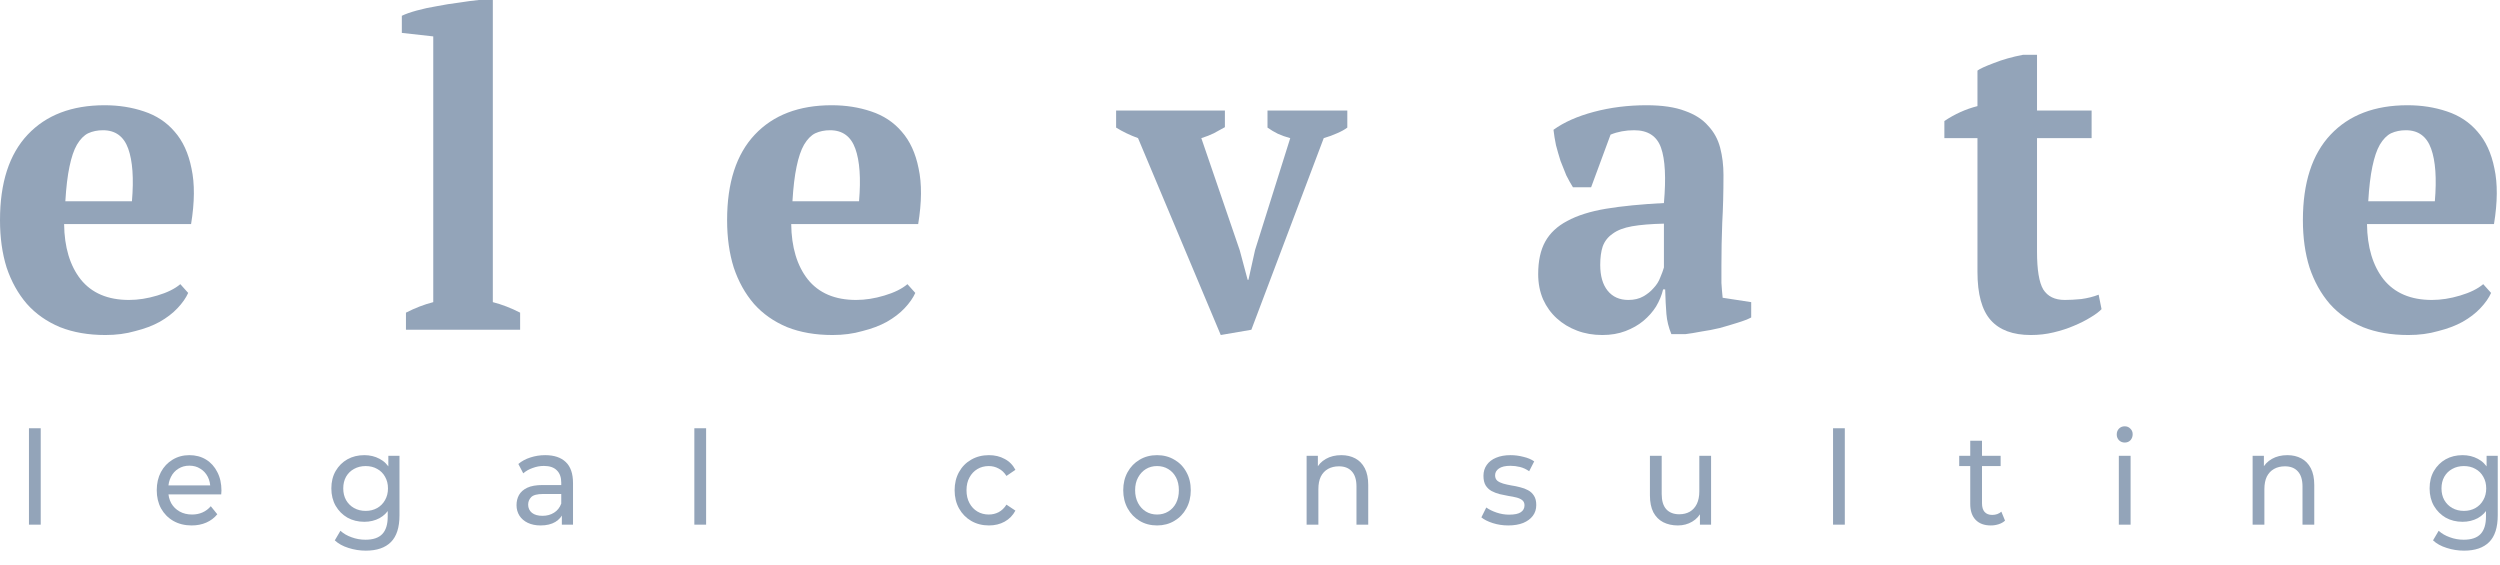 <svg xmlns="http://www.w3.org/2000/svg" width="146" height="33" viewBox="0 0 146 33" fill="none"><path d="M10.99 17.107C10.861 17.397 10.652 17.696 10.362 18.003C10.088 18.294 9.742 18.558 9.323 18.797C8.921 19.019 8.446 19.198 7.898 19.335C7.367 19.489 6.787 19.565 6.159 19.565C5.161 19.565 4.275 19.412 3.502 19.104C2.729 18.78 2.085 18.328 1.57 17.747C1.055 17.15 0.66 16.441 0.386 15.622C0.129 14.802 0 13.88 0 12.856C0 10.671 0.539 9.006 1.618 7.862C2.697 6.718 4.195 6.146 6.111 6.146C6.932 6.146 7.697 6.266 8.406 6.505C9.13 6.744 9.726 7.136 10.193 7.683C10.676 8.229 11.006 8.946 11.183 9.834C11.377 10.722 11.368 11.806 11.159 13.086H3.744C3.76 14.435 4.082 15.511 4.71 16.313C5.354 17.116 6.296 17.517 7.536 17.517C8.067 17.517 8.615 17.431 9.178 17.261C9.758 17.09 10.209 16.868 10.531 16.595L10.99 17.107ZM6.014 7.606C5.692 7.606 5.402 7.666 5.145 7.785C4.903 7.905 4.686 8.127 4.493 8.451C4.315 8.758 4.171 9.185 4.058 9.731C3.945 10.261 3.865 10.935 3.816 11.755H7.705C7.818 10.423 7.745 9.399 7.488 8.682C7.23 7.964 6.739 7.606 6.014 7.606Z" fill="#93A4B9"></path><path d="M30.375 19.258H23.708V18.259C24.24 17.986 24.771 17.781 25.302 17.645V2.126L23.467 1.921V0.922C23.676 0.819 23.966 0.717 24.336 0.615C24.707 0.512 25.101 0.427 25.52 0.359C25.955 0.273 26.381 0.205 26.8 0.154C27.235 0.085 27.621 0.034 27.959 0H28.781V17.645C29.312 17.781 29.843 17.986 30.375 18.259V19.258Z" fill="#93A4B9"></path><path d="M53.453 17.107C53.324 17.397 53.115 17.696 52.825 18.003C52.551 18.294 52.205 18.558 51.787 18.797C51.384 19.019 50.909 19.198 50.361 19.335C49.83 19.489 49.25 19.565 48.622 19.565C47.624 19.565 46.738 19.412 45.965 19.104C45.193 18.78 44.548 18.328 44.033 17.747C43.518 17.15 43.123 16.441 42.85 15.622C42.592 14.802 42.463 13.88 42.463 12.856C42.463 10.671 43.003 9.006 44.081 7.862C45.16 6.718 46.658 6.146 48.574 6.146C49.395 6.146 50.16 6.266 50.869 6.505C51.593 6.744 52.189 7.136 52.656 7.683C53.139 8.229 53.469 8.946 53.646 9.834C53.84 10.722 53.832 11.806 53.622 13.086H46.207C46.223 14.435 46.545 15.511 47.173 16.313C47.817 17.116 48.759 17.517 49.999 17.517C50.531 17.517 51.078 17.431 51.642 17.261C52.221 17.09 52.672 16.868 52.994 16.595L53.453 17.107ZM48.477 7.606C48.155 7.606 47.866 7.666 47.608 7.785C47.366 7.905 47.149 8.127 46.956 8.451C46.779 8.758 46.634 9.185 46.521 9.731C46.408 10.261 46.328 10.935 46.279 11.755H50.168C50.281 10.423 50.209 9.399 49.951 8.682C49.693 7.964 49.202 7.606 48.477 7.606Z" fill="#93A4B9"></path><path d="M71.292 19.565L66.461 8.067C65.994 7.896 65.568 7.691 65.181 7.452V6.454H71.534V7.427C71.324 7.546 71.107 7.666 70.882 7.785C70.672 7.888 70.431 7.982 70.157 8.067L72.403 14.623L72.862 16.339H72.91L73.297 14.597L75.35 8.067C75.092 7.999 74.851 7.913 74.625 7.811C74.416 7.708 74.215 7.589 74.022 7.452V6.454H78.683V7.452C78.522 7.572 78.321 7.683 78.079 7.785C77.854 7.888 77.596 7.982 77.306 8.067L73.079 19.258L71.292 19.565Z" fill="#93A4B9"></path><path d="M100.531 15.545C100.531 15.92 100.531 16.245 100.531 16.518C100.547 16.791 100.571 17.081 100.603 17.389L102.27 17.645V18.541C102.076 18.643 101.811 18.746 101.473 18.848C101.15 18.951 100.804 19.053 100.434 19.156C100.08 19.241 99.725 19.309 99.371 19.36C99.017 19.429 98.703 19.48 98.429 19.514H97.608C97.447 19.122 97.35 18.729 97.318 18.336C97.286 17.944 97.262 17.465 97.246 16.902H97.125C97.044 17.244 96.907 17.576 96.714 17.901C96.521 18.208 96.271 18.49 95.965 18.746C95.676 18.985 95.329 19.181 94.927 19.335C94.524 19.489 94.073 19.565 93.574 19.565C93.043 19.565 92.552 19.48 92.101 19.309C91.65 19.139 91.255 18.9 90.917 18.592C90.579 18.285 90.313 17.918 90.12 17.491C89.927 17.047 89.83 16.552 89.83 16.006C89.83 15.238 89.967 14.606 90.241 14.111C90.515 13.616 90.941 13.214 91.521 12.907C92.117 12.583 92.874 12.344 93.792 12.19C94.725 12.036 95.853 11.925 97.173 11.857C97.302 10.389 97.246 9.313 97.004 8.63C96.763 7.947 96.239 7.606 95.434 7.606C94.935 7.606 94.476 7.691 94.057 7.862L92.922 10.935H91.859C91.731 10.73 91.602 10.5 91.473 10.244C91.36 9.97 91.247 9.689 91.135 9.399C91.038 9.091 90.95 8.784 90.869 8.477C90.805 8.169 90.756 7.871 90.724 7.58C91.336 7.136 92.125 6.786 93.091 6.53C94.057 6.274 95.08 6.146 96.159 6.146C97.076 6.146 97.825 6.257 98.405 6.479C98.985 6.684 99.436 6.974 99.758 7.35C100.096 7.708 100.329 8.135 100.458 8.63C100.587 9.125 100.651 9.655 100.651 10.218C100.651 11.242 100.627 12.173 100.579 13.009C100.547 13.829 100.531 14.674 100.531 15.545ZM95.096 17.517C95.434 17.517 95.724 17.448 95.965 17.312C96.207 17.175 96.408 17.013 96.569 16.825C96.746 16.637 96.875 16.433 96.956 16.211C97.052 15.989 97.125 15.792 97.173 15.622V13.061C96.416 13.078 95.796 13.129 95.313 13.214C94.83 13.3 94.452 13.445 94.178 13.65C93.904 13.838 93.711 14.085 93.598 14.392C93.502 14.683 93.453 15.041 93.453 15.468C93.453 16.117 93.598 16.62 93.888 16.979C94.178 17.337 94.581 17.517 95.096 17.517Z" fill="#93A4B9"></path><path d="M113.551 7.068C114.163 6.658 114.807 6.368 115.484 6.197V4.123C115.613 4.021 115.927 3.876 116.426 3.688C116.941 3.483 117.513 3.321 118.141 3.201H118.962V6.454H122.15V8.067H118.962V14.7C118.962 15.758 119.083 16.492 119.324 16.902C119.582 17.312 120.001 17.517 120.58 17.517C120.87 17.517 121.192 17.5 121.546 17.465C121.917 17.414 122.255 17.329 122.561 17.209L122.73 18.055C122.585 18.208 122.368 18.37 122.078 18.541C121.804 18.712 121.482 18.874 121.112 19.028C120.757 19.181 120.363 19.309 119.928 19.412C119.509 19.514 119.067 19.565 118.6 19.565C117.553 19.565 116.772 19.275 116.257 18.695C115.741 18.114 115.484 17.175 115.484 15.878V8.067H113.551V7.068Z" fill="#93A4B9"></path><path d="M145.479 17.107C145.351 17.397 145.141 17.696 144.851 18.003C144.578 18.294 144.232 18.558 143.813 18.797C143.41 19.019 142.935 19.198 142.388 19.335C141.856 19.489 141.277 19.565 140.649 19.565C139.65 19.565 138.765 19.412 137.992 19.104C137.219 18.78 136.575 18.328 136.059 17.747C135.544 17.15 135.15 16.441 134.876 15.622C134.618 14.802 134.489 13.88 134.489 12.856C134.489 10.671 135.029 9.006 136.108 7.862C137.187 6.718 138.684 6.146 140.6 6.146C141.422 6.146 142.186 6.266 142.895 6.505C143.62 6.744 144.215 7.136 144.682 7.683C145.165 8.229 145.496 8.946 145.673 9.834C145.866 10.722 145.858 11.806 145.649 13.086H138.233C138.249 14.435 138.571 15.511 139.199 16.313C139.844 17.116 140.786 17.517 142.025 17.517C142.557 17.517 143.104 17.431 143.668 17.261C144.248 17.09 144.698 16.868 145.021 16.595L145.479 17.107ZM140.504 7.606C140.182 7.606 139.892 7.666 139.634 7.785C139.393 7.905 139.175 8.127 138.982 8.451C138.805 8.758 138.66 9.185 138.547 9.731C138.435 10.261 138.354 10.935 138.306 11.755H142.195C142.307 10.423 142.235 9.399 141.977 8.682C141.72 7.964 141.228 7.606 140.504 7.606Z" fill="#93A4B9"></path><path d="M1.691 30.64V25.01H2.378V30.64H1.691Z" fill="#93A4B9"></path><path d="M11.194 30.686C10.789 30.686 10.431 30.597 10.12 30.42C9.815 30.243 9.577 30 9.405 29.692C9.238 29.383 9.154 29.029 9.154 28.629C9.154 28.23 9.236 27.875 9.398 27.567C9.565 27.258 9.791 27.018 10.078 26.846C10.369 26.669 10.695 26.581 11.058 26.581C11.425 26.581 11.75 26.666 12.031 26.838C12.313 27.011 12.532 27.253 12.69 27.567C12.852 27.875 12.933 28.237 12.933 28.652C12.933 28.682 12.931 28.718 12.926 28.758C12.926 28.799 12.924 28.837 12.919 28.872H9.691V28.349H12.561L12.282 28.531C12.287 28.273 12.236 28.042 12.132 27.84C12.027 27.638 11.881 27.481 11.695 27.37C11.514 27.253 11.301 27.195 11.058 27.195C10.819 27.195 10.607 27.253 10.421 27.37C10.235 27.481 10.089 27.64 9.985 27.848C9.88 28.05 9.827 28.283 9.827 28.546V28.667C9.827 28.935 9.884 29.176 9.999 29.388C10.118 29.595 10.283 29.757 10.493 29.874C10.703 29.99 10.944 30.048 11.216 30.048C11.44 30.048 11.643 30.008 11.824 29.927C12.01 29.846 12.172 29.724 12.31 29.563L12.69 30.033C12.518 30.245 12.303 30.407 12.046 30.519C11.793 30.63 11.509 30.686 11.194 30.686Z" fill="#93A4B9"></path><path d="M21.362 32.158C21.014 32.158 20.675 32.105 20.346 31.998C20.022 31.897 19.757 31.75 19.552 31.558L19.881 30.997C20.057 31.159 20.274 31.285 20.532 31.376C20.79 31.472 21.059 31.52 21.341 31.52C21.789 31.52 22.119 31.409 22.328 31.186C22.538 30.964 22.643 30.625 22.643 30.17V29.32L22.715 28.523L22.679 27.719V26.618H23.33V30.094C23.33 30.802 23.163 31.323 22.829 31.657C22.495 31.991 22.006 32.158 21.362 32.158ZM21.276 30.473C20.909 30.473 20.58 30.392 20.289 30.23C20.003 30.063 19.773 29.833 19.602 29.54C19.435 29.246 19.351 28.907 19.351 28.523C19.351 28.134 19.435 27.795 19.602 27.506C19.773 27.213 20.003 26.985 20.289 26.823C20.58 26.661 20.909 26.581 21.276 26.581C21.601 26.581 21.897 26.651 22.164 26.793C22.431 26.93 22.643 27.142 22.801 27.43C22.963 27.719 23.044 28.083 23.044 28.523C23.044 28.958 22.963 29.32 22.801 29.608C22.643 29.896 22.431 30.114 22.164 30.261C21.897 30.402 21.601 30.473 21.276 30.473ZM21.355 29.836C21.608 29.836 21.832 29.78 22.028 29.669C22.224 29.558 22.376 29.403 22.486 29.206C22.6 29.009 22.658 28.781 22.658 28.523C22.658 28.265 22.6 28.037 22.486 27.84C22.376 27.643 22.224 27.491 22.028 27.385C21.832 27.273 21.608 27.218 21.355 27.218C21.102 27.218 20.876 27.273 20.675 27.385C20.48 27.491 20.325 27.643 20.21 27.84C20.1 28.037 20.046 28.265 20.046 28.523C20.046 28.781 20.1 29.009 20.21 29.206C20.325 29.403 20.48 29.558 20.675 29.669C20.876 29.78 21.102 29.836 21.355 29.836Z" fill="#93A4B9"></path><path d="M32.812 30.64V29.79L32.777 29.631V28.182C32.777 27.873 32.691 27.635 32.519 27.468C32.352 27.296 32.099 27.21 31.761 27.21C31.536 27.21 31.317 27.251 31.102 27.332C30.887 27.408 30.706 27.511 30.558 27.643L30.272 27.096C30.468 26.93 30.701 26.803 30.973 26.717C31.25 26.626 31.539 26.581 31.839 26.581C32.359 26.581 32.76 26.715 33.041 26.983C33.323 27.251 33.464 27.66 33.464 28.212V30.64H32.812ZM31.567 30.686C31.286 30.686 31.038 30.635 30.823 30.534C30.613 30.433 30.451 30.294 30.336 30.116C30.222 29.934 30.165 29.73 30.165 29.502C30.165 29.284 30.212 29.087 30.308 28.91C30.408 28.733 30.568 28.591 30.787 28.485C31.011 28.379 31.312 28.326 31.689 28.326H32.891V28.849H31.718C31.374 28.849 31.143 28.91 31.023 29.031C30.904 29.153 30.844 29.299 30.844 29.471C30.844 29.669 30.918 29.828 31.066 29.95C31.214 30.066 31.419 30.124 31.682 30.124C31.939 30.124 32.164 30.063 32.355 29.942C32.55 29.82 32.691 29.643 32.777 29.411L32.913 29.912C32.822 30.149 32.662 30.339 32.433 30.481C32.204 30.617 31.916 30.686 31.567 30.686Z" fill="#93A4B9"></path><path d="M40.55 30.64V25.01H41.237V30.64H40.55Z" fill="#93A4B9"></path><path d="M57.754 30.686C57.367 30.686 57.021 30.597 56.716 30.42C56.415 30.243 56.179 30 56.007 29.692C55.836 29.383 55.75 29.029 55.75 28.629C55.75 28.23 55.836 27.875 56.007 27.567C56.179 27.258 56.415 27.018 56.716 26.846C57.021 26.669 57.367 26.581 57.754 26.581C58.097 26.581 58.403 26.654 58.67 26.801C58.942 26.942 59.152 27.155 59.3 27.438L58.777 27.795C58.653 27.597 58.5 27.453 58.319 27.362C58.142 27.266 57.952 27.218 57.746 27.218C57.498 27.218 57.277 27.276 57.081 27.392C56.885 27.509 56.73 27.673 56.616 27.886C56.501 28.093 56.444 28.341 56.444 28.629C56.444 28.918 56.501 29.168 56.616 29.38C56.73 29.593 56.885 29.757 57.081 29.874C57.277 29.99 57.498 30.048 57.746 30.048C57.952 30.048 58.142 30.003 58.319 29.912C58.5 29.816 58.653 29.669 58.777 29.471L59.3 29.82C59.152 30.099 58.942 30.314 58.67 30.465C58.403 30.612 58.097 30.686 57.754 30.686Z" fill="#93A4B9"></path><path d="M67.573 30.686C67.191 30.686 66.852 30.597 66.556 30.42C66.26 30.243 66.027 30 65.855 29.692C65.683 29.378 65.597 29.024 65.597 28.629C65.597 28.23 65.683 27.875 65.855 27.567C66.027 27.258 66.26 27.018 66.556 26.846C66.852 26.669 67.191 26.581 67.573 26.581C67.949 26.581 68.286 26.669 68.582 26.846C68.882 27.018 69.116 27.258 69.283 27.567C69.455 27.87 69.541 28.225 69.541 28.629C69.541 29.029 69.455 29.383 69.283 29.692C69.116 30 68.882 30.243 68.582 30.42C68.286 30.597 67.949 30.686 67.573 30.686ZM67.573 30.048C67.816 30.048 68.033 29.99 68.224 29.874C68.419 29.757 68.572 29.593 68.682 29.38C68.791 29.163 68.846 28.913 68.846 28.629C68.846 28.341 68.791 28.093 68.682 27.886C68.572 27.673 68.419 27.509 68.224 27.392C68.033 27.276 67.816 27.218 67.573 27.218C67.329 27.218 67.112 27.276 66.921 27.392C66.73 27.509 66.578 27.673 66.463 27.886C66.349 28.093 66.291 28.341 66.291 28.629C66.291 28.913 66.349 29.163 66.463 29.38C66.578 29.593 66.73 29.757 66.921 29.874C67.112 29.99 67.329 30.048 67.573 30.048Z" fill="#93A4B9"></path><path d="M78.331 26.581C78.641 26.581 78.913 26.644 79.147 26.77C79.385 26.897 79.571 27.089 79.705 27.347C79.839 27.605 79.905 27.931 79.905 28.326V30.64H79.218V28.409C79.218 28.02 79.128 27.726 78.946 27.529C78.77 27.332 78.519 27.233 78.195 27.233C77.952 27.233 77.739 27.284 77.558 27.385C77.377 27.486 77.236 27.635 77.136 27.832C77.04 28.03 76.993 28.275 76.993 28.569V30.64H76.306V26.618H76.964V27.703L76.857 27.415C76.981 27.152 77.171 26.947 77.429 26.801C77.687 26.654 77.987 26.581 78.331 26.581Z" fill="#93A4B9"></path><path d="M88.079 30.686C87.765 30.686 87.464 30.64 87.178 30.549C86.896 30.458 86.674 30.347 86.512 30.215L86.799 29.638C86.961 29.755 87.161 29.853 87.4 29.934C87.638 30.015 87.882 30.056 88.13 30.056C88.449 30.056 88.678 30.008 88.817 29.912C88.96 29.816 89.031 29.681 89.031 29.509C89.031 29.383 88.988 29.284 88.903 29.213C88.817 29.143 88.702 29.09 88.559 29.054C88.421 29.019 88.266 28.988 88.094 28.963C87.922 28.933 87.75 28.897 87.579 28.857C87.407 28.811 87.249 28.751 87.106 28.675C86.963 28.594 86.849 28.485 86.763 28.349C86.677 28.207 86.634 28.02 86.634 27.787C86.634 27.544 86.698 27.332 86.827 27.15C86.956 26.968 87.137 26.828 87.371 26.732C87.609 26.631 87.891 26.581 88.216 26.581C88.464 26.581 88.714 26.613 88.967 26.679C89.225 26.74 89.434 26.828 89.597 26.945L89.303 27.521C89.132 27.4 88.953 27.317 88.766 27.271C88.581 27.226 88.394 27.203 88.208 27.203C87.908 27.203 87.683 27.256 87.536 27.362C87.388 27.463 87.314 27.595 87.314 27.757C87.314 27.893 87.357 27.999 87.443 28.075C87.533 28.146 87.648 28.202 87.786 28.242C87.929 28.283 88.087 28.318 88.258 28.349C88.43 28.374 88.602 28.409 88.774 28.455C88.945 28.495 89.1 28.553 89.239 28.629C89.382 28.705 89.496 28.811 89.582 28.948C89.673 29.084 89.718 29.267 89.718 29.494C89.718 29.737 89.652 29.947 89.518 30.124C89.384 30.301 89.196 30.44 88.953 30.541C88.709 30.637 88.418 30.686 88.079 30.686Z" fill="#93A4B9"></path><path d="M97.988 30.686C97.663 30.686 97.377 30.622 97.129 30.496C96.886 30.369 96.695 30.177 96.556 29.919C96.423 29.656 96.356 29.327 96.356 28.933V26.618H97.043V28.849C97.043 29.244 97.131 29.54 97.308 29.737C97.489 29.934 97.742 30.033 98.067 30.033C98.305 30.033 98.513 29.982 98.689 29.881C98.866 29.775 99.002 29.623 99.097 29.426C99.192 29.224 99.24 28.981 99.24 28.698V26.618H99.927V30.64H99.276V29.555L99.383 29.843C99.259 30.111 99.073 30.319 98.825 30.465C98.577 30.612 98.298 30.686 97.988 30.686Z" fill="#93A4B9"></path><path d="M107.05 30.64V25.01H107.737V30.64H107.05Z" fill="#93A4B9"></path><path d="M116.264 30.686C115.882 30.686 115.587 30.577 115.377 30.359C115.167 30.142 115.062 29.831 115.062 29.426V25.738H115.749V29.396C115.749 29.613 115.799 29.78 115.899 29.896C116.004 30.013 116.152 30.071 116.343 30.071C116.557 30.071 116.736 30.008 116.879 29.881L117.094 30.405C116.989 30.501 116.863 30.572 116.715 30.617C116.572 30.663 116.421 30.686 116.264 30.686ZM114.418 27.218V26.618H116.837V27.218H114.418Z" fill="#93A4B9"></path><path d="M123.74 30.64V26.618H124.427V30.64H123.74ZM124.083 25.845C123.95 25.845 123.837 25.799 123.747 25.708C123.661 25.617 123.618 25.506 123.618 25.374C123.618 25.238 123.661 25.124 123.747 25.033C123.837 24.942 123.95 24.896 124.083 24.896C124.217 24.896 124.326 24.942 124.412 25.033C124.503 25.119 124.548 25.227 124.548 25.359C124.548 25.495 124.505 25.612 124.42 25.708C124.334 25.799 124.222 25.845 124.083 25.845Z" fill="#93A4B9"></path><path d="M133.579 26.581C133.889 26.581 134.161 26.644 134.395 26.77C134.633 26.897 134.819 27.089 134.953 27.347C135.086 27.605 135.153 27.931 135.153 28.326V30.64H134.466V28.409C134.466 28.02 134.375 27.726 134.194 27.529C134.018 27.332 133.767 27.233 133.443 27.233C133.199 27.233 132.987 27.284 132.806 27.385C132.624 27.486 132.484 27.635 132.383 27.832C132.288 28.03 132.24 28.275 132.24 28.569V30.64H131.553V26.618H132.212V27.703L132.104 27.415C132.228 27.152 132.419 26.947 132.677 26.801C132.935 26.654 133.235 26.581 133.579 26.581Z" fill="#93A4B9"></path><path d="M143.9 32.158C143.551 32.158 143.213 32.105 142.884 31.998C142.559 31.897 142.294 31.75 142.089 31.558L142.418 30.997C142.595 31.159 142.812 31.285 143.07 31.376C143.327 31.472 143.597 31.52 143.878 31.52C144.327 31.52 144.656 31.409 144.866 31.186C145.076 30.964 145.181 30.625 145.181 30.17V29.32L145.252 28.523L145.217 27.719V26.618H145.868V30.094C145.868 30.802 145.701 31.323 145.367 31.657C145.033 31.991 144.544 32.158 143.9 32.158ZM143.814 30.473C143.447 30.473 143.117 30.392 142.826 30.23C142.54 30.063 142.311 29.833 142.139 29.54C141.972 29.246 141.889 28.907 141.889 28.523C141.889 28.134 141.972 27.795 142.139 27.506C142.311 27.213 142.54 26.985 142.826 26.823C143.117 26.661 143.447 26.581 143.814 26.581C144.138 26.581 144.434 26.651 144.701 26.793C144.969 26.93 145.181 27.142 145.338 27.43C145.5 27.719 145.582 28.083 145.582 28.523C145.582 28.958 145.5 29.32 145.338 29.608C145.181 29.896 144.969 30.114 144.701 30.261C144.434 30.402 144.138 30.473 143.814 30.473ZM143.893 29.836C144.145 29.836 144.37 29.78 144.565 29.669C144.761 29.558 144.914 29.403 145.023 29.206C145.138 29.009 145.195 28.781 145.195 28.523C145.195 28.265 145.138 28.037 145.023 27.84C144.914 27.643 144.761 27.491 144.565 27.385C144.37 27.273 144.145 27.218 143.893 27.218C143.64 27.218 143.413 27.273 143.213 27.385C143.017 27.491 142.862 27.643 142.748 27.84C142.638 28.037 142.583 28.265 142.583 28.523C142.583 28.781 142.638 29.009 142.748 29.206C142.862 29.403 143.017 29.558 143.213 29.669C143.413 29.78 143.64 29.836 143.893 29.836Z" fill="#93A4B9"></path></svg>
